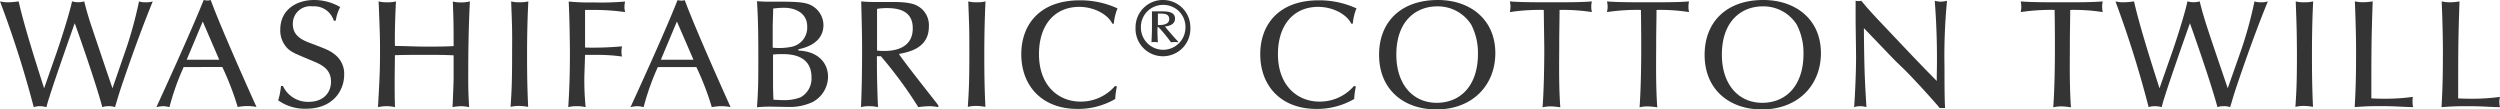 <svg xmlns="http://www.w3.org/2000/svg" viewBox="0 0 392.74 17.19"><defs><style>.cls-1{fill:#343434;}</style></defs><g id="レイヤー_2" data-name="レイヤー 2"><g id="txt"><path class="cls-1" d="M19.39,8.88A63.72,63.72,0,0,0,21.84.22a2.83,2.83,0,0,0,1,.14A3.48,3.48,0,0,0,24,.22c-1,2.44-2.52,6.33-4.59,12.38-.79,2.28-1,3.12-1.34,4.23a2.78,2.78,0,0,0-1-.15,2.84,2.84,0,0,0-1,.15c-1-3.8-3.89-12-4.33-13.18-.6,1.65-3.36,9.53-4,11.66a14.9,14.9,0,0,0-.44,1.52,4.29,4.29,0,0,0-1-.15,3.11,3.11,0,0,0-1,.15A162.76,162.76,0,0,0,0,.22,5.05,5.05,0,0,0,1.25.36,13.81,13.81,0,0,0,2.93.22c.89,4,3,10.51,4,13.65l1.75-5c.79-2.23,2.18-6.55,2.64-8.66a3.42,3.42,0,0,0,1,.14,2.74,2.74,0,0,0,.91-.14c.21.86.43,1.68.89,3.16C15,6,17.21,12.55,17.67,13.87Z"/><path class="cls-1" d="M28.85,10.54a39.41,39.41,0,0,0-2.23,6.29,4.41,4.41,0,0,0-1-.15,5.26,5.26,0,0,0-1.05.15C26.71,12.17,30.26,4.34,32,0a3,3,0,0,0,.6.08A1.89,1.89,0,0,0,33.1,0c1.84,5,7.15,16.71,7.2,16.81a6.79,6.79,0,0,0-1.42-.15,8.36,8.36,0,0,0-1.54.15,43.78,43.78,0,0,0-2.42-6.29Zm3-7.16-2.52,6h5.11Z"/><path class="cls-1" d="M52.44,3.26A3.21,3.21,0,0,0,49.1,1,2.74,2.74,0,0,0,46,3.79c0,1.9,1.59,2.55,2.81,3,2.62,1,3.07,1.17,3.91,1.87a3.82,3.82,0,0,1,1.35,3.07c0,2.5-1.76,5.35-6,5.35a7.17,7.17,0,0,1-4.37-1.32,10.63,10.63,0,0,0,.44-2.25h.31a4.33,4.33,0,0,0,4,2.49C51,16,52,14.38,52,12.84c0-1.94-1.37-2.66-3-3.31-2.81-1.18-3.12-1.3-3.77-1.87a4,4,0,0,1-1.2-3c0-3.1,2.5-4.66,5.33-4.66a8.1,8.1,0,0,1,4.08,1.11,6.54,6.54,0,0,0-.69,2.13Z"/><path class="cls-1" d="M62,12.24c0,2.19,0,2.79.05,4.59a6,6,0,0,0-1.3-.15,6.67,6.67,0,0,0-1.37.15c.24-4.28.32-5.62.32-8.77,0-1.84,0-2.44-.22-7.84a5.12,5.12,0,0,0,1.34.14A5.2,5.2,0,0,0,62.21.22c-.05.72-.22,4.27-.17,7,1.58,0,3.19.1,4.78.1,1.87,0,3,0,4.44-.08,0-3.26,0-3.62-.12-7a5.22,5.22,0,0,0,1.34.14A5.33,5.33,0,0,0,73.82.22c-.21,4-.26,7.94-.26,11.52,0,1.94,0,2.73.14,5.09a7.09,7.09,0,0,0-1.24-.15,8.17,8.17,0,0,0-1.37.15c.07-1.37.17-3.94.17-4.54V8.69c-1.61-.07-2.21-.07-4.61-.07s-2.79,0-4.61.05Z"/><path class="cls-1" d="M80.3.22a5,5,0,0,0,1.32.14A5.64,5.64,0,0,0,83,.22c-.15,2.85-.2,5.71-.2,8.57,0,4.32.1,6.24.17,8a8.54,8.54,0,0,0-1.49-.15,5.67,5.67,0,0,0-1.27.15c.17-2.62.24-3.84.24-8.55C80.47,4.82,80.47,4.61,80.3.22Z"/><path class="cls-1" d="M91.8,12A43.15,43.15,0,0,0,92,16.83a6,6,0,0,0-1.41-.15,5.26,5.26,0,0,0-1.32.15c.16-2.45.26-5,.26-8.14,0-2.33-.07-6.15-.19-8.45a31.54,31.54,0,0,0,3.86.14,43.21,43.21,0,0,0,5-.14,3.87,3.87,0,0,0-.1.84,3.52,3.52,0,0,0,.1.82,34.48,34.48,0,0,0-4.76-.34c-.48,0-1,0-1.53,0,0,1,0,1.37,0,2.79s0,1.85,0,3.12a50.11,50.11,0,0,0,5.81-.19,3.92,3.92,0,0,0-.09.84,3.16,3.16,0,0,0,.09.76,27.65,27.65,0,0,0-3.91-.26c-.7,0-1.3,0-1.9,0Z"/><path class="cls-1" d="M103.34,10.54a39.41,39.41,0,0,0-2.23,6.29,4.41,4.41,0,0,0-1-.15,5.38,5.38,0,0,0-1.06.15c2.14-4.66,5.69-12.49,7.39-16.81a3.23,3.23,0,0,0,.6.08,1.78,1.78,0,0,0,.53-.08c1.85,5,7.16,16.71,7.2,16.81a6.68,6.68,0,0,0-1.41-.15,8.27,8.27,0,0,0-1.54.15,43.78,43.78,0,0,0-2.42-6.29Zm3-7.16-2.52,6h5.12Z"/><path class="cls-1" d="M125.78,7.66c-.38.09-.4.12-.4.19s0,.07.48.12c3.12.31,4.22,2.33,4.22,4.06a4.54,4.54,0,0,1-2.42,4,8.46,8.46,0,0,1-3.82.77l-2.76-.05c-.6,0-1.08,0-2.16.1.17-2.48.21-3.46.21-7.16,0-3.17,0-6.33-.21-9.5a24.43,24.43,0,0,0,2.57.07c3.5,0,5.21,0,6.31.79a3.53,3.53,0,0,1,1.56,2.88C129.36,6.72,126.58,7.46,125.78,7.66Zm-2.64-6.44a14.74,14.74,0,0,0-1.68.12c0,1-.07,2-.07,3.05s0,2.07,0,3.1a9.77,9.77,0,0,0,2.86-.12,3.06,3.06,0,0,0,2.56-3.12C126.86,2.09,125,1.22,123.14,1.22Zm-.28,7.28c-.46,0-.77,0-1.42.07,0,1.18,0,2.45,0,3.65s0,2.33.07,3.45c.44,0,.72.05,1.25.05a7.25,7.25,0,0,0,3-.43,3.37,3.37,0,0,0,1.72-3.19C127.46,8.57,124.08,8.5,122.86,8.5Z"/><path class="cls-1" d="M147.41,16.83a8.34,8.34,0,0,0-1.42-.15,15.58,15.58,0,0,0-1.73.15,66.68,66.68,0,0,0-5.88-8h-.62c0,1.7,0,4.2.17,8a6.43,6.43,0,0,0-1.39-.15,4.78,4.78,0,0,0-1.28.15c.12-2.84.17-5.69.17-9.2,0-2.23-.07-4.73-.14-7.41a19.66,19.66,0,0,0,2.09.09l2.78,0c2.86,0,3.74.36,4.54,1a3.44,3.44,0,0,1,1.22,2.88c0,3.43-3.24,4-4.7,4.29.88,1.37,5.9,7.66,6.19,8.07ZM139.3,1.27a9.4,9.4,0,0,0-1.52.12c0,1.08,0,2.19,0,3.27s0,2.78,0,3.28A7.4,7.4,0,0,0,139,8c1.08,0,4.39-.19,4.39-3.53C143.42,1.63,141.05,1.27,139.3,1.27Z"/><path class="cls-1" d="M152.11.22a5,5,0,0,0,1.32.14,5.49,5.49,0,0,0,1.39-.14c-.14,2.85-.19,5.71-.19,8.57,0,4.32.1,6.24.17,8a8.64,8.64,0,0,0-1.49-.15,5.6,5.6,0,0,0-1.27.15c.17-2.62.24-3.84.24-8.55C152.28,4.82,152.28,4.61,152.11.22Z"/><path class="cls-1" d="M175.46,13.61a11.13,11.13,0,0,0-.26,1.94,11.58,11.58,0,0,1-5.95,1.56c-5.57,0-8.81-3.64-8.81-8.59,0-4.63,2.88-8.47,9.19-8.47a13.93,13.93,0,0,1,5.93,1.27,7.82,7.82,0,0,0-.58,2.4h-.24c-.64-1.37-2.76-2.64-5.2-2.64-3.8,0-6.32,2.78-6.32,7.42,0,5,3.1,7.46,6.51,7.46a7.06,7.06,0,0,0,5.45-2.47Z"/><path class="cls-1" d="M182.71,0A4.28,4.28,0,0,1,187,4.32a4.31,4.31,0,1,1-8.61,0A4.28,4.28,0,0,1,182.71,0Zm0,.77a3.47,3.47,0,0,0-3.48,3.55,3.5,3.5,0,1,0,7,0A3.46,3.46,0,0,0,182.71.77Zm2.35,5.88a2.57,2.57,0,0,0-.5-.05,5.32,5.32,0,0,0-.6.05A23.6,23.6,0,0,0,182,4.27h-.17c0,.75,0,1.32.07,2.38a3.12,3.12,0,0,0-.55-.05,1.64,1.64,0,0,0-.45.05c0-.53.07-1.13.07-2.52,0-1.23,0-1.83,0-2.35.36,0,.62,0,1.18,0,1.19,0,2.44,0,2.44,1.15,0,1-1.1,1.18-1.58,1.23.31.43,1.78,2.08,2.09,2.4ZM181.9,2.14c0,.64,0,1.22,0,1.8.53,0,1.78,0,1.78-.94S182.69,2.14,181.9,2.14Z"/><path class="cls-1" d="M213,13.61a11.13,11.13,0,0,0-.26,1.94,11.58,11.58,0,0,1-5.95,1.56c-5.57,0-8.81-3.64-8.81-8.59,0-4.63,2.88-8.47,9.19-8.47a14,14,0,0,1,5.93,1.27,7.82,7.82,0,0,0-.58,2.4h-.24c-.64-1.37-2.76-2.64-5.21-2.64-3.79,0-6.31,2.78-6.31,7.42,0,5,3.1,7.46,6.51,7.46a7.06,7.06,0,0,0,5.45-2.47Z"/><path class="cls-1" d="M234.91,8.35c0,5-3.55,8.84-9.26,8.84-5.24,0-9-3.22-9-8.55C216.62,3.53,220,0,225.89,0,230.9,0,234.91,3,234.91,8.35Zm-9.21,7.8c3.79,0,6.48-2.76,6.48-7.68a9.67,9.67,0,0,0-1.06-4.61A6.22,6.22,0,0,0,225.77,1c-3.2,0-6.41,2.16-6.41,7.59C219.36,13.3,222,16.15,225.7,16.15Z"/><path class="cls-1" d="M242.52,1.56a31.22,31.22,0,0,0-5.33.34,4,4,0,0,0,.1-.84,3.5,3.5,0,0,0-.1-.84c1.49.14,4.56.14,6.46.14,2.35,0,4.89,0,6.43-.14a3.5,3.5,0,0,0-.1.84,4,4,0,0,0,.1.84A29.11,29.11,0,0,0,245,1.56c0,1.66-.05,3.34-.05,5,0,2.9-.1,6.67.17,10.3a12.38,12.38,0,0,0-1.54-.15,5.74,5.74,0,0,0-1.25.15c.2-2.64.27-6.15.27-9.39C242.57,5.26,242.54,3.19,242.52,1.56Z"/><path class="cls-1" d="M257.78,1.56a31.22,31.22,0,0,0-5.33.34,4,4,0,0,0,.1-.84,3.5,3.5,0,0,0-.1-.84c1.49.14,4.56.14,6.46.14,2.35,0,4.9,0,6.43-.14a3.57,3.57,0,0,0-.09.84,4,4,0,0,0,.09.84,29.11,29.11,0,0,0-5.11-.34c0,1.66-.05,3.34-.05,5,0,2.9-.09,6.67.17,10.3a12.06,12.06,0,0,0-1.54-.15,5.54,5.54,0,0,0-1.24.15c.19-2.64.26-6.15.26-9.39C257.83,5.26,257.81,3.19,257.78,1.56Z"/><path class="cls-1" d="M286.06,8.35c0,5-3.56,8.84-9.27,8.84-5.23,0-9-3.22-9-8.55C267.77,3.53,271.15,0,277,0,282.05,0,286.06,3,286.06,8.35Zm-9.22,7.8c3.79,0,6.48-2.76,6.48-7.68a9.67,9.67,0,0,0-1.06-4.61A6.2,6.2,0,0,0,276.91,1c-3.19,0-6.41,2.16-6.41,7.59C270.5,13.3,273.14,16.15,276.84,16.15Z"/><path class="cls-1" d="M292.82,5.93c.07,5.81.17,7.18.39,10.9a3.47,3.47,0,0,0-1-.15,3,3,0,0,0-.94.15c.12-1.2.31-5.33.31-7.83,0-1-.07-5.14-.07-6V.12a3.21,3.21,0,0,0,.39.05c.14,0,.28,0,.5-.05l.79.94c.65.74,1.23,1.39,2.69,2.92,4.8,5.07,5.33,5.64,8.38,8.74v-.89A117.1,117.1,0,0,0,303.94.12a3.38,3.38,0,0,0,.93.14,4.5,4.5,0,0,0,1-.14,90.32,90.32,0,0,0-.4,10.39c0,1.88,0,4.76.09,6.46-.19,0-.31,0-.45,0a3.79,3.79,0,0,0-.39,0c-.74-.91-4.34-4.92-6-6.48q-.62-.59-1.23-1.2l-4.68-4.87Z"/><path class="cls-1" d="M322.77,1.56a31,31,0,0,0-5.32.34,4.8,4.8,0,0,0,.09-.84,4.21,4.21,0,0,0-.09-.84c1.48.14,4.56.14,6.45.14,2.35,0,4.9,0,6.43-.14a4.21,4.21,0,0,0-.09.84,4.8,4.8,0,0,0,.09.84,29.11,29.11,0,0,0-5.11-.34c0,1.66-.05,3.34-.05,5,0,2.9-.09,6.67.17,10.3a12.12,12.12,0,0,0-1.53-.15,5.56,5.56,0,0,0-1.25.15c.19-2.64.26-6.15.26-9.39C322.82,5.26,322.8,3.19,322.77,1.56Z"/><path class="cls-1" d="M351.72,8.88A63.72,63.72,0,0,0,354.17.22a2.8,2.8,0,0,0,1,.14,3.39,3.39,0,0,0,1.1-.14c-1,2.44-2.52,6.33-4.58,12.38-.79,2.28-1,3.12-1.34,4.23a2.78,2.78,0,0,0-1-.15,2.88,2.88,0,0,0-1,.15c-1-3.8-3.89-12-4.32-13.18-.6,1.65-3.36,9.53-4,11.66a15.16,15.16,0,0,0-.43,1.52,4.3,4.3,0,0,0-1.06-.15,3.09,3.09,0,0,0-1,.15A165.29,165.29,0,0,0,332.33.22a5,5,0,0,0,1.24.14,13.4,13.4,0,0,0,1.68-.14c.89,4,3,10.51,4,13.65l1.75-5c.8-2.23,2.19-6.55,2.64-8.66a3.47,3.47,0,0,0,1,.14,2.81,2.81,0,0,0,.92-.14c.21.86.43,1.68.88,3.16.82,2.6,3.08,9.17,3.53,10.49Z"/><path class="cls-1" d="M360.65.22A4.89,4.89,0,0,0,362,.36a5.55,5.55,0,0,0,1.39-.14c-.15,2.85-.19,5.71-.19,8.57,0,4.32.09,6.24.16,8a8.52,8.52,0,0,0-1.48-.15,5.77,5.77,0,0,0-1.28.15c.17-2.62.24-3.84.24-8.55C360.81,4.82,360.81,4.61,360.65.22Z"/><path class="cls-1" d="M374.71,15.51a32,32,0,0,0,4.34-.29A3.83,3.83,0,0,0,379,16a3.73,3.73,0,0,0,.09.82c-1.56,0-2.56-.15-5.18-.15-2.11,0-2.71.07-4,.15.19-3.08.22-5.62.22-8.77s-.15-6.81-.19-7.84a5.94,5.94,0,0,0,1.29.14,8.63,8.63,0,0,0,1.51-.14c-.21,6.14-.21,7.77-.21,15.24C373.63,15.51,374.11,15.51,374.71,15.51Z"/><path class="cls-1" d="M388.39,15.51a32.2,32.2,0,0,0,4.35-.29,3.18,3.18,0,0,0-.1.79,3.12,3.12,0,0,0,.1.82c-1.57,0-2.57-.15-5.19-.15-2.11,0-2.71.07-4,.15.19-3.08.22-5.62.22-8.77s-.15-6.81-.19-7.84a5.94,5.94,0,0,0,1.29.14,8.63,8.63,0,0,0,1.51-.14c-.21,6.14-.21,7.77-.21,15.24C387.31,15.51,387.79,15.51,388.39,15.51Z"/></g></g></svg>